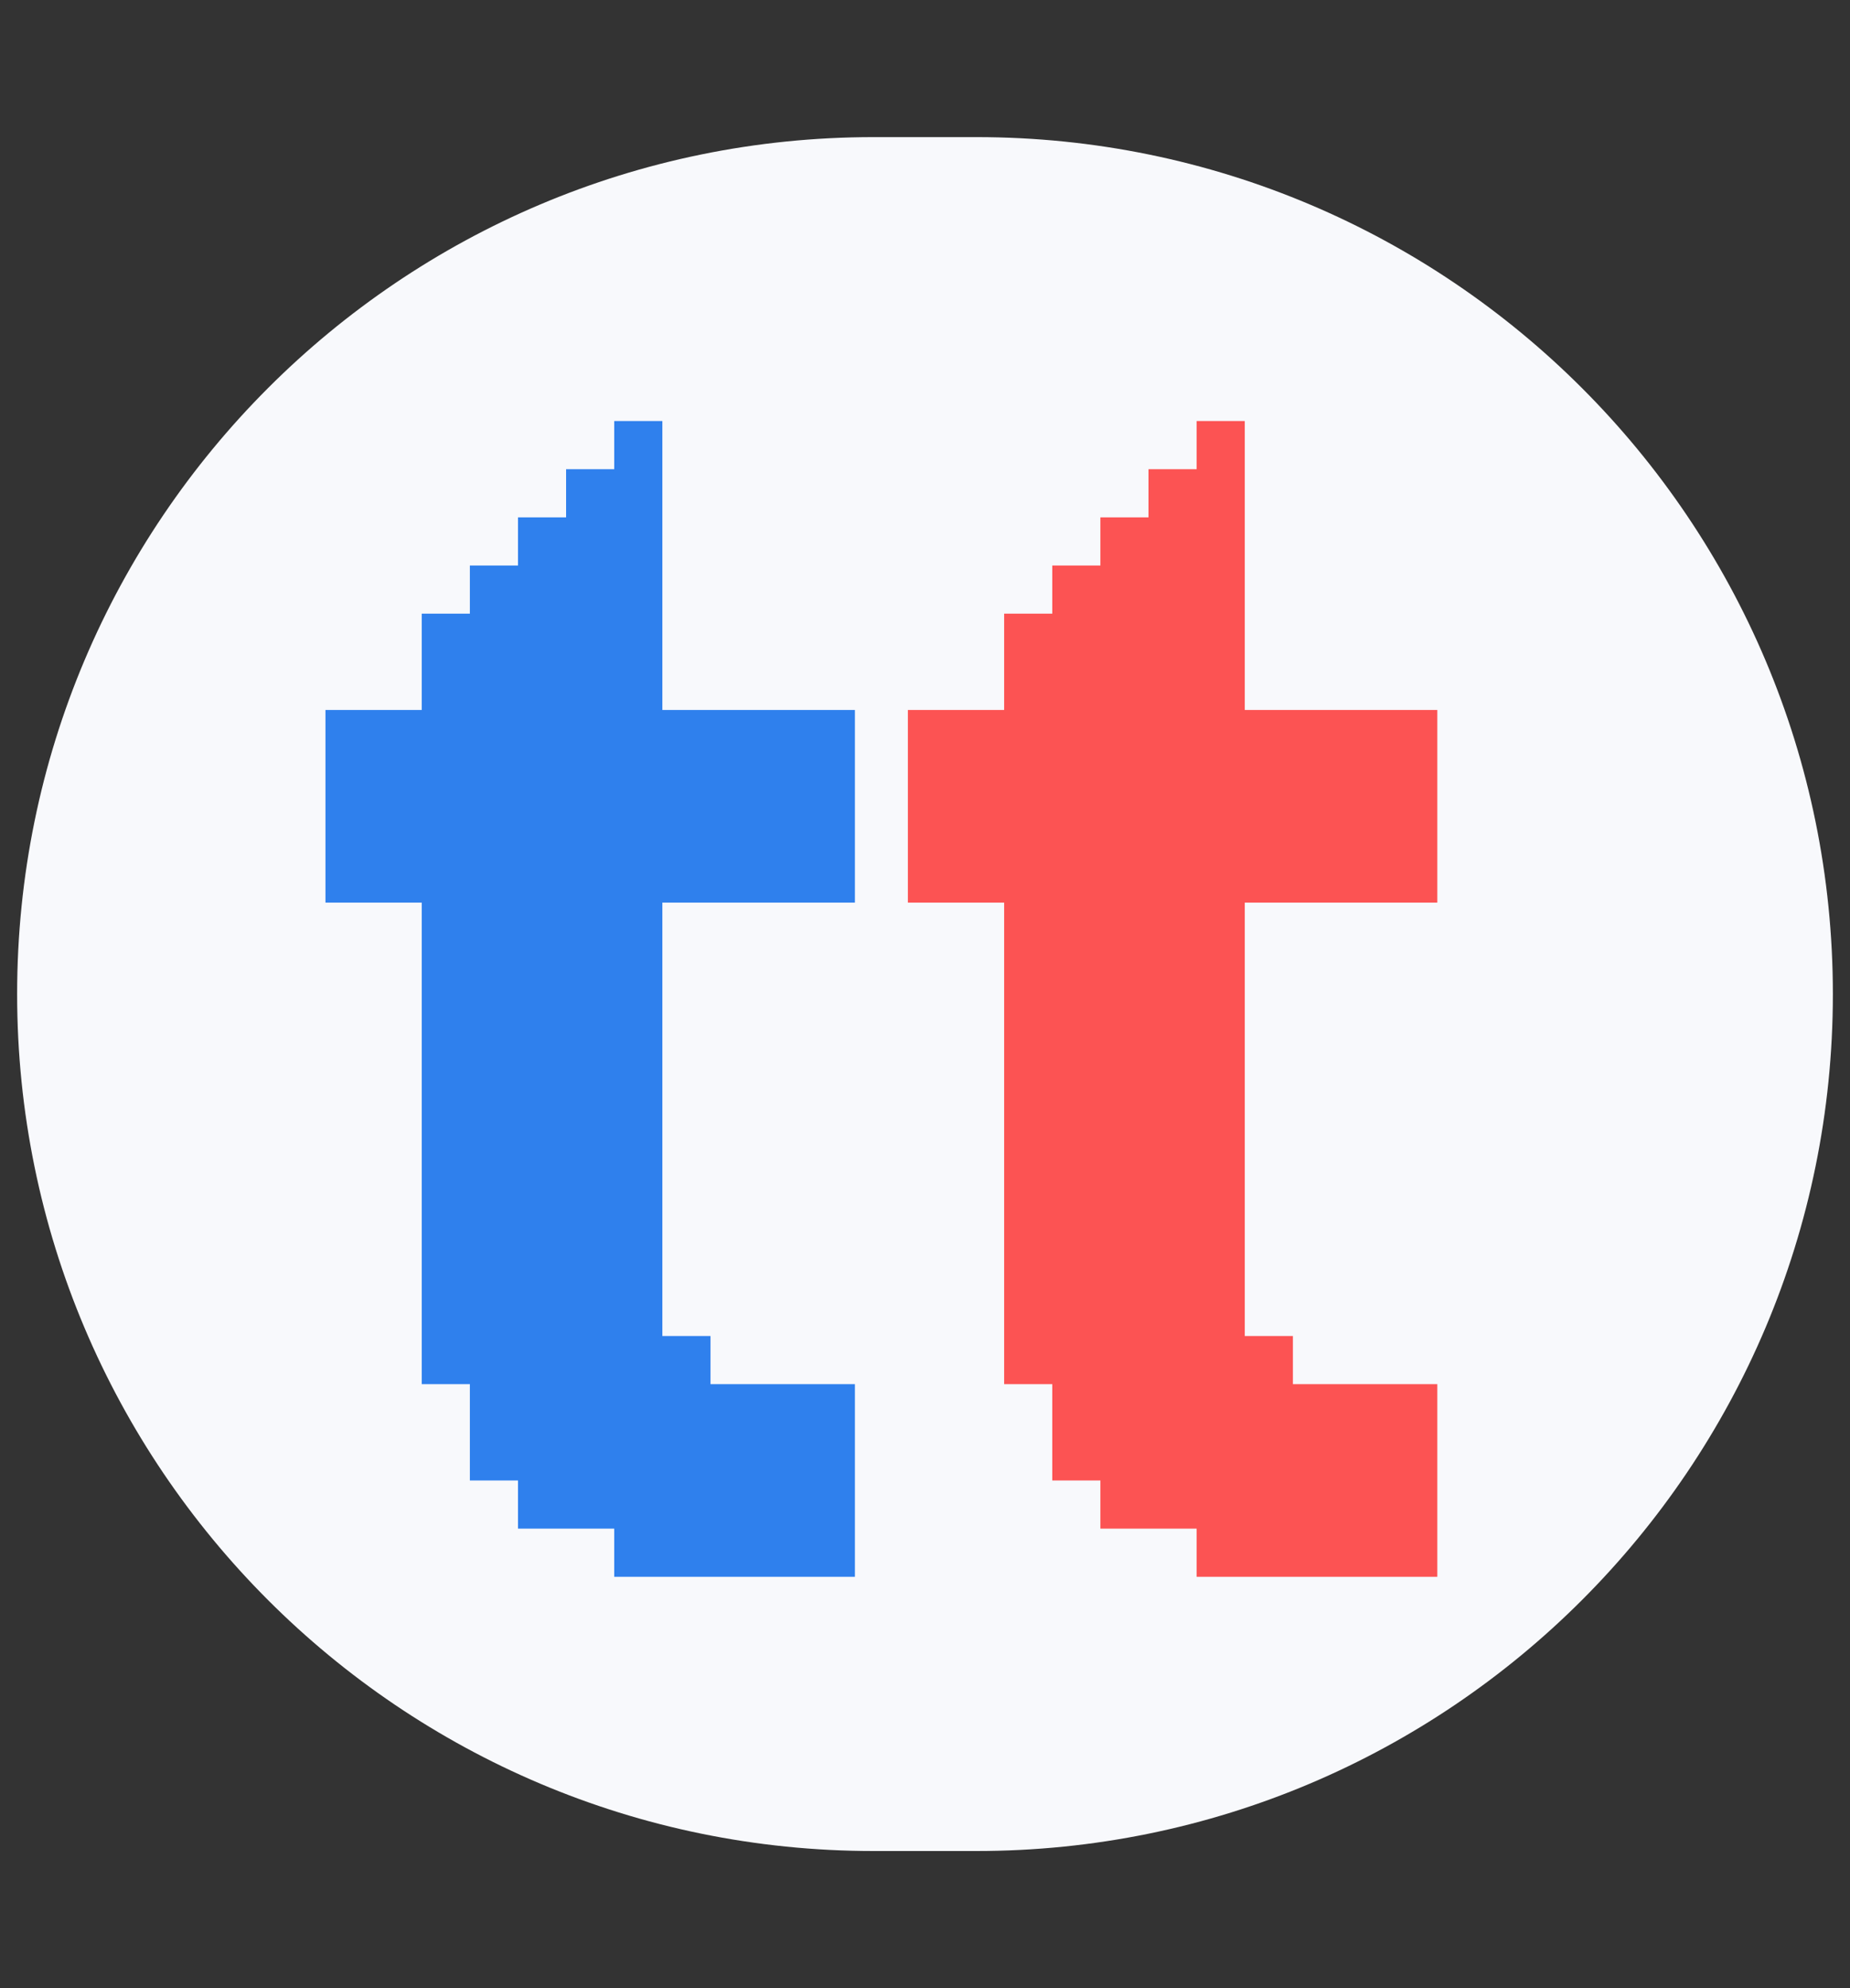 <svg width="54" height="58" viewBox="0 0 54 58" fill="none" xmlns="http://www.w3.org/2000/svg">
<rect x="0" y="0" width="54" height="58" fill="#333333" stroke="none"/>
<g clip-path="url(#clip0_1_22)">
<path d="M28.5 4H25.5C11.693 4 0.5 15.193 0.5 29C0.5 42.807 11.693 54 25.5 54H28.5C42.307 54 53.5 42.807 53.5 29C53.5 15.193 42.307 4 28.5 4Z" fill="#F8F9FC"/>
<path d="M36.334 13.688V15.093H34.929V13.688H36.334ZM36.334 15.093V16.498H34.929V15.093H36.334ZM36.334 16.498V17.902H34.929V16.498H36.334ZM36.334 17.902V19.307H34.929V17.902H36.334ZM36.334 19.307V20.712H34.929V19.307H36.334ZM36.334 20.712V22.117H34.929V20.712H36.334ZM36.334 22.117V23.522H34.929V22.117H36.334ZM36.334 23.522V24.927H34.929V23.522H36.334ZM37.739 23.522V24.927H36.334V23.522H37.739ZM39.144 23.522V24.927H37.739V23.522H39.144ZM40.549 23.522V24.927H39.144V23.522H40.549ZM41.954 23.522V24.927H40.549V23.522H41.954ZM36.334 26.332V27.737H34.929V26.332H36.334ZM34.929 26.332V27.737H33.524V26.332H34.929ZM34.929 24.927V26.332H33.524V24.927H34.929ZM36.334 24.927V26.332H34.929V24.927H36.334ZM36.334 27.737V29.142H34.929V27.737H36.334ZM34.929 27.737V29.142H33.524V27.737H34.929ZM33.524 27.737V29.142H32.12V27.737H33.524ZM32.12 27.737V29.142H30.715V27.737H32.12ZM30.715 27.737V29.142H29.31V27.737H30.715ZM27.905 23.522V24.927H26.5V23.522H27.905ZM29.31 23.522V24.927H27.905V23.522H29.31ZM30.715 23.522V24.927H29.31V23.522H30.715ZM32.12 23.522V24.927H30.715V23.522H32.12ZM33.524 23.522V24.927H32.12V23.522H33.524ZM34.929 23.522V24.927H33.524V23.522H34.929ZM33.524 26.332V27.737H32.12V26.332H33.524ZM33.524 24.927V26.332H32.12V24.927H33.524ZM32.12 24.927V26.332H30.715V24.927H32.12ZM30.715 24.927V26.332H29.31V24.927H30.715ZM30.715 26.332V27.737H29.31V26.332H30.715ZM32.12 26.332V27.737H30.715V26.332H32.12ZM34.929 15.093V16.498H33.524V15.093H34.929ZM34.929 16.498V17.902H33.524V16.498H34.929ZM33.524 16.498V17.902H32.12V16.498H33.524ZM33.524 17.902V19.307H32.12V17.902H33.524ZM33.524 19.307V20.712H32.12V19.307H33.524ZM32.12 17.902V19.307H30.715V17.902H32.12ZM32.12 19.307V20.712H30.715V19.307H32.12ZM30.715 19.307V20.712H29.31V19.307H30.715ZM30.715 20.712V22.117H29.31V20.712H30.715ZM30.715 22.117V23.522H29.31V22.117H30.715ZM33.524 22.117V23.522H32.12V22.117H33.524ZM34.929 22.117V23.522H33.524V22.117H34.929ZM34.929 20.712V22.117H33.524V20.712H34.929ZM34.929 19.307V20.712H33.524V19.307H34.929ZM34.929 17.902V19.307H33.524V17.902H34.929ZM33.524 20.712V22.117H32.12V20.712H33.524ZM32.12 22.117V23.522H30.715V22.117H32.12ZM32.12 20.712V22.117H30.715V20.712H32.12ZM41.954 40.38V41.785H40.549V40.38H41.954ZM41.954 41.785V43.19H40.549V41.785H41.954ZM41.954 44.595V46H40.549V44.595H41.954ZM40.549 44.595V46H39.144V44.595H40.549ZM39.144 44.595V46H37.739V44.595H39.144ZM37.739 44.595V46H36.334V44.595H37.739ZM36.334 44.595V46H34.929V44.595H36.334ZM36.334 43.19V44.595H34.929V43.19H36.334ZM34.929 43.19V44.595H33.524V43.19H34.929ZM33.524 43.19V44.595H32.12V43.19H33.524ZM33.524 41.785V43.19H32.12V41.785H33.524ZM32.12 41.785V43.19H30.715V41.785H32.12ZM32.12 40.38V41.785H30.715V40.38H32.12ZM32.12 38.976V40.38H30.715V38.976H32.12ZM30.715 38.976V40.38H29.31V38.976H30.715ZM30.715 37.571V38.976H29.31V37.571H30.715ZM30.715 36.166V37.571H29.31V36.166H30.715ZM30.715 34.761V36.166H29.31V34.761H30.715ZM30.715 33.356V34.761H29.31V33.356H30.715ZM30.715 31.951V33.356H29.31V31.951H30.715ZM30.715 30.546V31.951H29.31V30.546H30.715ZM30.715 29.142V30.546H29.31V29.142H30.715ZM32.12 29.142V30.546H30.715V29.142H32.12ZM33.524 29.142V30.546H32.12V29.142H33.524ZM34.929 29.142V30.546H33.524V29.142H34.929ZM36.334 29.142V30.546H34.929V29.142H36.334ZM36.334 30.546V31.951H34.929V30.546H36.334ZM36.334 31.951V33.356H34.929V31.951H36.334ZM36.334 33.356V34.761H34.929V33.356H36.334ZM36.334 34.761V36.166H34.929V34.761H36.334ZM36.334 36.166V37.571H34.929V36.166H36.334ZM36.334 37.571V38.976H34.929V37.571H36.334ZM36.334 38.976V40.38H34.929V38.976H36.334ZM37.739 38.976V40.38H36.334V38.976H37.739ZM37.739 40.38V41.785H36.334V40.38H37.739ZM39.144 40.38V41.785H37.739V40.38H39.144ZM39.144 41.785V43.19H37.739V41.785H39.144ZM40.549 41.785V43.19H39.144V41.785H40.549ZM40.549 40.38V41.785H39.144V40.38H40.549ZM41.954 43.19V44.595H40.549V43.19H41.954ZM40.549 43.19V44.595H39.144V43.19H40.549ZM39.144 43.19V44.595H37.739V43.19H39.144ZM37.739 43.19V44.595H36.334V43.19H37.739ZM37.739 41.785V43.19H36.334V41.785H37.739ZM36.334 41.785V43.19H34.929V41.785H36.334ZM36.334 40.38V41.785H34.929V40.38H36.334ZM34.929 40.38V41.785H33.524V40.38H34.929ZM34.929 41.785V43.19H33.524V41.785H34.929ZM33.524 40.38V41.785H32.12V40.38H33.524ZM34.929 38.976V40.38H33.524V38.976H34.929ZM34.929 37.571V38.976H33.524V37.571H34.929ZM33.524 38.976V40.38H32.12V38.976H33.524ZM33.524 37.571V38.976H32.12V37.571H33.524ZM34.929 36.166V37.571H33.524V36.166H34.929ZM34.929 34.761V36.166H33.524V34.761H34.929ZM34.929 33.356V34.761H33.524V33.356H34.929ZM34.929 31.951V33.356H33.524V31.951H34.929ZM34.929 30.546V31.951H33.524V30.546H34.929ZM33.524 30.546V31.951H32.12V30.546H33.524ZM32.12 30.546V31.951H30.715V30.546H32.12ZM32.12 31.951V33.356H30.715V31.951H32.12ZM32.12 33.356V34.761H30.715V33.356H32.12ZM32.12 34.761V36.166H30.715V34.761H32.12ZM32.12 36.166V37.571H30.715V36.166H32.12ZM32.12 37.571V38.976H30.715V37.571H32.12ZM33.524 36.166V37.571H32.12V36.166H33.524ZM33.524 34.761V36.166H32.12V34.761H33.524ZM33.524 33.356V34.761H32.12V33.356H33.524ZM33.524 31.951V33.356H32.12V31.951H33.524ZM41.954 20.712V22.117H40.549V20.712H41.954ZM40.549 20.712V22.117H39.144V20.712H40.549ZM40.549 22.117V23.522H39.144V22.117H40.549ZM41.954 22.117V23.522H40.549V22.117H41.954ZM39.144 22.117V23.522H37.739V22.117H39.144ZM37.739 22.117V23.522H36.334V22.117H37.739ZM37.739 20.712V22.117H36.334V20.712H37.739ZM39.144 20.712V22.117H37.739V20.712H39.144ZM30.715 17.902V19.307H29.31V17.902H30.715ZM32.12 16.498V17.902H30.715V16.498H32.12ZM33.524 15.093V16.498H32.12V15.093H33.524ZM34.929 13.688V15.093H33.524V13.688H34.929ZM29.31 20.712V22.117H27.905V20.712H29.31ZM29.31 22.117V23.522H27.905V22.117H29.31ZM27.905 22.117V23.522H26.5V22.117H27.905ZM27.905 20.712V22.117H26.5V20.712H27.905ZM36.334 12.283V13.688H34.929V12.283H36.334ZM27.905 24.927V26.332H26.5V24.927H27.905ZM29.31 24.927V26.332H27.905V24.927H29.31ZM37.739 24.927V26.332H36.334V24.927H37.739ZM39.144 24.927V26.332H37.739V24.927H39.144ZM40.549 24.927V26.332H39.144V24.927H40.549ZM41.954 24.927V26.332H40.549V24.927H41.954Z" fill="#FC5353"/>
<path d="M19.334 13.688V15.093H17.929V13.688H19.334ZM19.334 15.093V16.498H17.929V15.093H19.334ZM19.334 16.498V17.902H17.929V16.498H19.334ZM19.334 17.902V19.307H17.929V17.902H19.334ZM19.334 19.307V20.712H17.929V19.307H19.334ZM19.334 20.712V22.117H17.929V20.712H19.334ZM19.334 22.117V23.522H17.929V22.117H19.334ZM19.334 23.522V24.927H17.929V23.522H19.334ZM20.739 23.522V24.927H19.334V23.522H20.739ZM22.144 23.522V24.927H20.739V23.522H22.144ZM23.549 23.522V24.927H22.144V23.522H23.549ZM24.954 23.522V24.927H23.549V23.522H24.954ZM19.334 26.332V27.737H17.929V26.332H19.334ZM17.929 26.332V27.737H16.524V26.332H17.929ZM17.929 24.927V26.332H16.524V24.927H17.929ZM19.334 24.927V26.332H17.929V24.927H19.334ZM19.334 27.737V29.142H17.929V27.737H19.334ZM17.929 27.737V29.142H16.524V27.737H17.929ZM16.524 27.737V29.142H15.12V27.737H16.524ZM15.12 27.737V29.142H13.715V27.737H15.12ZM13.715 27.737V29.142H12.31V27.737H13.715ZM10.905 23.522V24.927H9.5V23.522H10.905ZM12.31 23.522V24.927H10.905V23.522H12.31ZM13.715 23.522V24.927H12.31V23.522H13.715ZM15.12 23.522V24.927H13.715V23.522H15.12ZM16.524 23.522V24.927H15.12V23.522H16.524ZM17.929 23.522V24.927H16.524V23.522H17.929ZM16.524 26.332V27.737H15.12V26.332H16.524ZM16.524 24.927V26.332H15.12V24.927H16.524ZM15.12 24.927V26.332H13.715V24.927H15.12ZM13.715 24.927V26.332H12.31V24.927H13.715ZM13.715 26.332V27.737H12.31V26.332H13.715ZM15.12 26.332V27.737H13.715V26.332H15.12ZM17.929 15.093V16.498H16.524V15.093H17.929ZM17.929 16.498V17.902H16.524V16.498H17.929ZM16.524 16.498V17.902H15.12V16.498H16.524ZM16.524 17.902V19.307H15.12V17.902H16.524ZM16.524 19.307V20.712H15.12V19.307H16.524ZM15.12 17.902V19.307H13.715V17.902H15.12ZM15.12 19.307V20.712H13.715V19.307H15.12ZM13.715 19.307V20.712H12.31V19.307H13.715ZM13.715 20.712V22.117H12.31V20.712H13.715ZM13.715 22.117V23.522H12.31V22.117H13.715ZM16.524 22.117V23.522H15.12V22.117H16.524ZM17.929 22.117V23.522H16.524V22.117H17.929ZM17.929 20.712V22.117H16.524V20.712H17.929ZM17.929 19.307V20.712H16.524V19.307H17.929ZM17.929 17.902V19.307H16.524V17.902H17.929ZM16.524 20.712V22.117H15.12V20.712H16.524ZM15.12 22.117V23.522H13.715V22.117H15.12ZM15.12 20.712V22.117H13.715V20.712H15.12ZM24.954 40.38V41.785H23.549V40.38H24.954ZM24.954 41.785V43.19H23.549V41.785H24.954ZM24.954 44.595V46H23.549V44.595H24.954ZM23.549 44.595V46H22.144V44.595H23.549ZM22.144 44.595V46H20.739V44.595H22.144ZM20.739 44.595V46H19.334V44.595H20.739ZM19.334 44.595V46H17.929V44.595H19.334ZM19.334 43.19V44.595H17.929V43.19H19.334ZM17.929 43.19V44.595H16.524V43.19H17.929ZM16.524 43.19V44.595H15.12V43.19H16.524ZM16.524 41.785V43.19H15.12V41.785H16.524ZM15.12 41.785V43.19H13.715V41.785H15.12ZM15.12 40.38V41.785H13.715V40.38H15.12ZM15.12 38.976V40.38H13.715V38.976H15.12ZM13.715 38.976V40.38H12.31V38.976H13.715ZM13.715 37.571V38.976H12.31V37.571H13.715ZM13.715 36.166V37.571H12.31V36.166H13.715ZM13.715 34.761V36.166H12.31V34.761H13.715ZM13.715 33.356V34.761H12.31V33.356H13.715ZM13.715 31.951V33.356H12.31V31.951H13.715ZM13.715 30.546V31.951H12.31V30.546H13.715ZM13.715 29.142V30.546H12.31V29.142H13.715ZM15.12 29.142V30.546H13.715V29.142H15.12ZM16.524 29.142V30.546H15.12V29.142H16.524ZM17.929 29.142V30.546H16.524V29.142H17.929ZM19.334 29.142V30.546H17.929V29.142H19.334ZM19.334 30.546V31.951H17.929V30.546H19.334ZM19.334 31.951V33.356H17.929V31.951H19.334ZM19.334 33.356V34.761H17.929V33.356H19.334ZM19.334 34.761V36.166H17.929V34.761H19.334ZM19.334 36.166V37.571H17.929V36.166H19.334ZM19.334 37.571V38.976H17.929V37.571H19.334ZM19.334 38.976V40.38H17.929V38.976H19.334ZM20.739 38.976V40.38H19.334V38.976H20.739ZM20.739 40.38V41.785H19.334V40.38H20.739ZM22.144 40.38V41.785H20.739V40.38H22.144ZM22.144 41.785V43.19H20.739V41.785H22.144ZM23.549 41.785V43.19H22.144V41.785H23.549ZM23.549 40.38V41.785H22.144V40.38H23.549ZM24.954 43.19V44.595H23.549V43.19H24.954ZM23.549 43.19V44.595H22.144V43.19H23.549ZM22.144 43.19V44.595H20.739V43.19H22.144ZM20.739 43.19V44.595H19.334V43.19H20.739ZM20.739 41.785V43.19H19.334V41.785H20.739ZM19.334 41.785V43.19H17.929V41.785H19.334ZM19.334 40.38V41.785H17.929V40.38H19.334ZM17.929 40.38V41.785H16.524V40.38H17.929ZM17.929 41.785V43.19H16.524V41.785H17.929ZM16.524 40.38V41.785H15.12V40.38H16.524ZM17.929 38.976V40.38H16.524V38.976H17.929ZM17.929 37.571V38.976H16.524V37.571H17.929ZM16.524 38.976V40.38H15.12V38.976H16.524ZM16.524 37.571V38.976H15.12V37.571H16.524ZM17.929 36.166V37.571H16.524V36.166H17.929ZM17.929 34.761V36.166H16.524V34.761H17.929ZM17.929 33.356V34.761H16.524V33.356H17.929ZM17.929 31.951V33.356H16.524V31.951H17.929ZM17.929 30.546V31.951H16.524V30.546H17.929ZM16.524 30.546V31.951H15.12V30.546H16.524ZM15.12 30.546V31.951H13.715V30.546H15.12ZM15.12 31.951V33.356H13.715V31.951H15.12ZM15.12 33.356V34.761H13.715V33.356H15.12ZM15.12 34.761V36.166H13.715V34.761H15.12ZM15.12 36.166V37.571H13.715V36.166H15.12ZM15.12 37.571V38.976H13.715V37.571H15.12ZM16.524 36.166V37.571H15.12V36.166H16.524ZM16.524 34.761V36.166H15.12V34.761H16.524ZM16.524 33.356V34.761H15.12V33.356H16.524ZM16.524 31.951V33.356H15.12V31.951H16.524ZM24.954 20.712V22.117H23.549V20.712H24.954ZM23.549 20.712V22.117H22.144V20.712H23.549ZM23.549 22.117V23.522H22.144V22.117H23.549ZM24.954 22.117V23.522H23.549V22.117H24.954ZM22.144 22.117V23.522H20.739V22.117H22.144ZM20.739 22.117V23.522H19.334V22.117H20.739ZM20.739 20.712V22.117H19.334V20.712H20.739ZM22.144 20.712V22.117H20.739V20.712H22.144ZM13.715 17.902V19.307H12.31V17.902H13.715ZM15.12 16.498V17.902H13.715V16.498H15.12ZM16.524 15.093V16.498H15.12V15.093H16.524ZM17.929 13.688V15.093H16.524V13.688H17.929ZM12.31 20.712V22.117H10.905V20.712H12.31ZM12.31 22.117V23.522H10.905V22.117H12.31ZM10.905 22.117V23.522H9.5V22.117H10.905ZM10.905 20.712V22.117H9.5V20.712H10.905ZM19.334 12.283V13.688H17.929V12.283H19.334ZM10.905 24.927V26.332H9.5V24.927H10.905ZM12.31 24.927V26.332H10.905V24.927H12.31ZM20.739 24.927V26.332H19.334V24.927H20.739ZM22.144 24.927V26.332H20.739V24.927H22.144ZM23.549 24.927V26.332H22.144V24.927H23.549ZM24.954 24.927V26.332H23.549V24.927H24.954Z" fill="#2F80ED"/>
</g>
<defs>
<clipPath id="clip0_1_22">
<rect width="53" height="58" fill="white" transform="translate(0.5)"/>
</clipPath>
</defs>
</svg>
